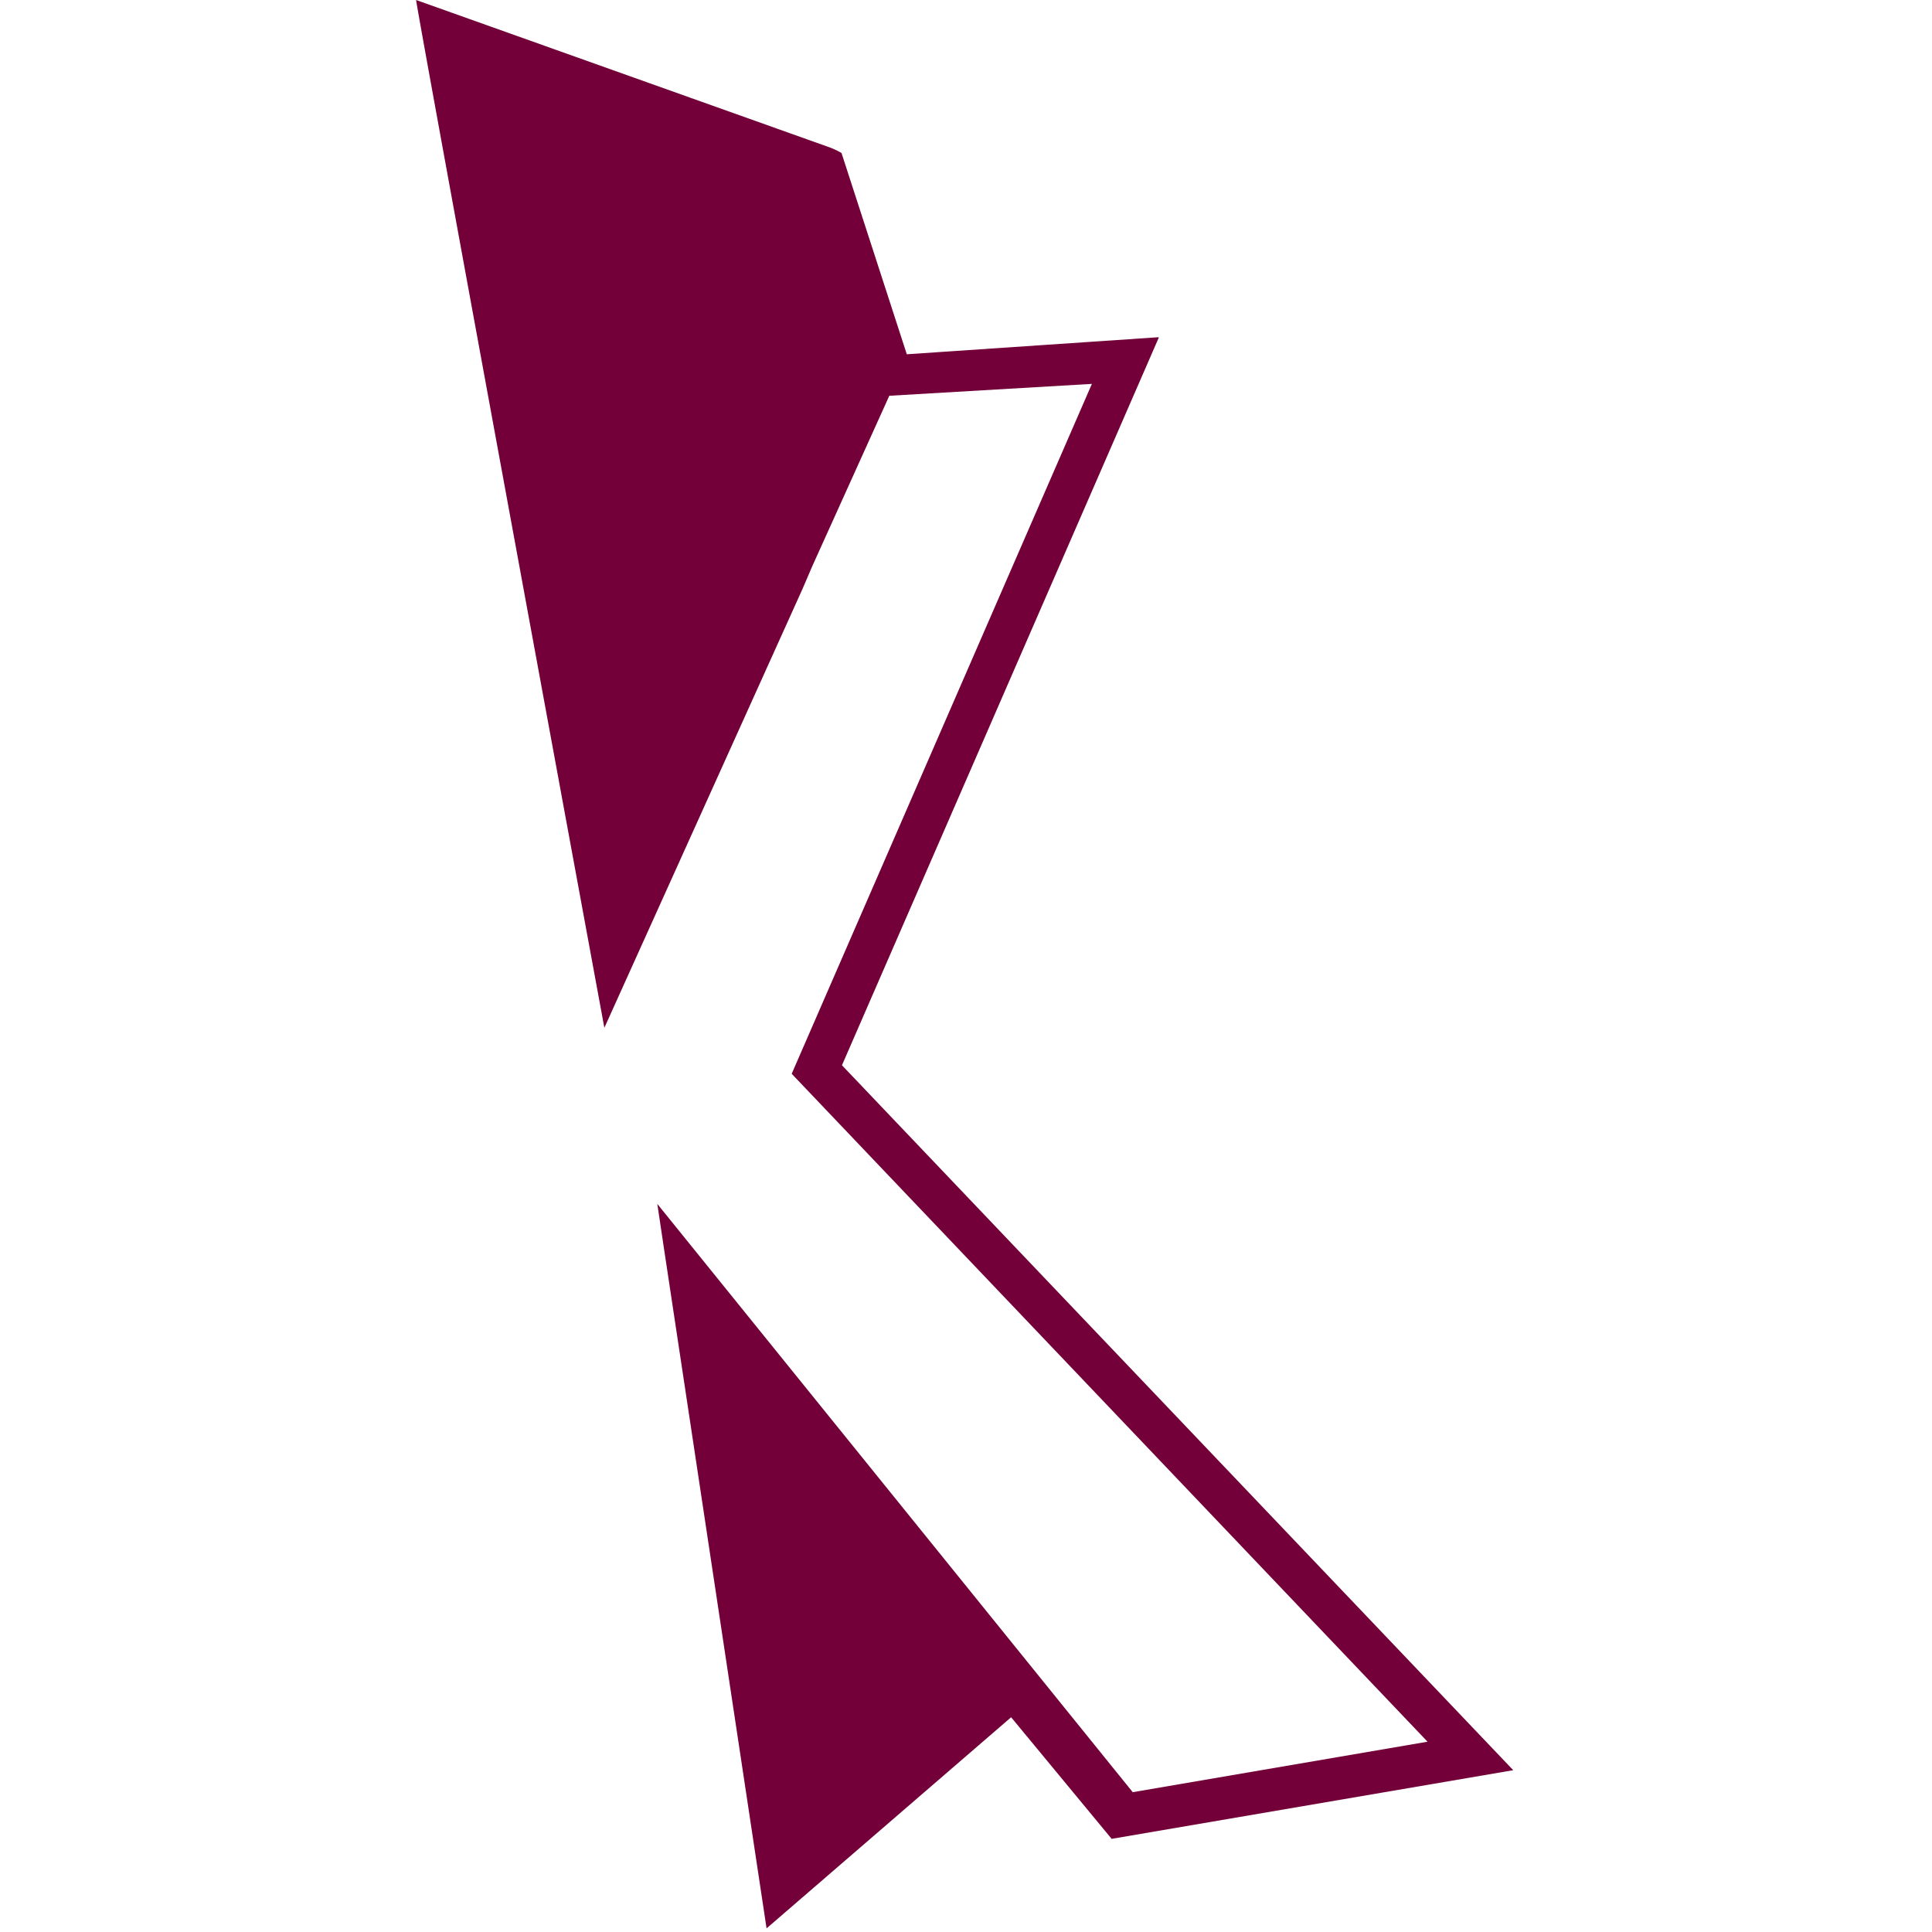 <?xml version="1.0" encoding="UTF-8"?> <svg xmlns="http://www.w3.org/2000/svg" xmlns:xlink="http://www.w3.org/1999/xlink" xmlns:svgjs="http://svgjs.dev/svgjs" version="1.1" width="260" height="260"><svg xmlns="http://www.w3.org/2000/svg" xmlns:xlink="http://www.w3.org/1999/xlink" width="260" height="260" viewBox="0 0 260 260"><defs><clipPath id="SvgjsClipPath1005"><rect width="260" height="260"></rect></clipPath></defs><g id="SvgjsG1004" clip-path="url(#clip-favicon)"><path id="SvgjsPath1003" d="M99.91,45.381,66.033,47.675,57.247,20.592a10.169,10.169,0,0,0-1.842-.845L0,0C0,.936,25.332,138.316,25.332,138.316L52.023,79.2l1.268-2.959L63.678,53.261l27.265-1.6-40.4,92.844,85.568,89.886-39.674,6.793-63.98-79.167.966,6.461h0l13.738,91.033L80.073,231.1,93.6,247.464l54.046-9.239L57.307,143.358,99.94,45.441Z" transform="translate(56)" fill="#730039"></path></g></svg><style>@media (prefers-color-scheme: light) { :root { filter: none; } } @media (prefers-color-scheme: dark) { :root { filter: none; } } </style></svg> 